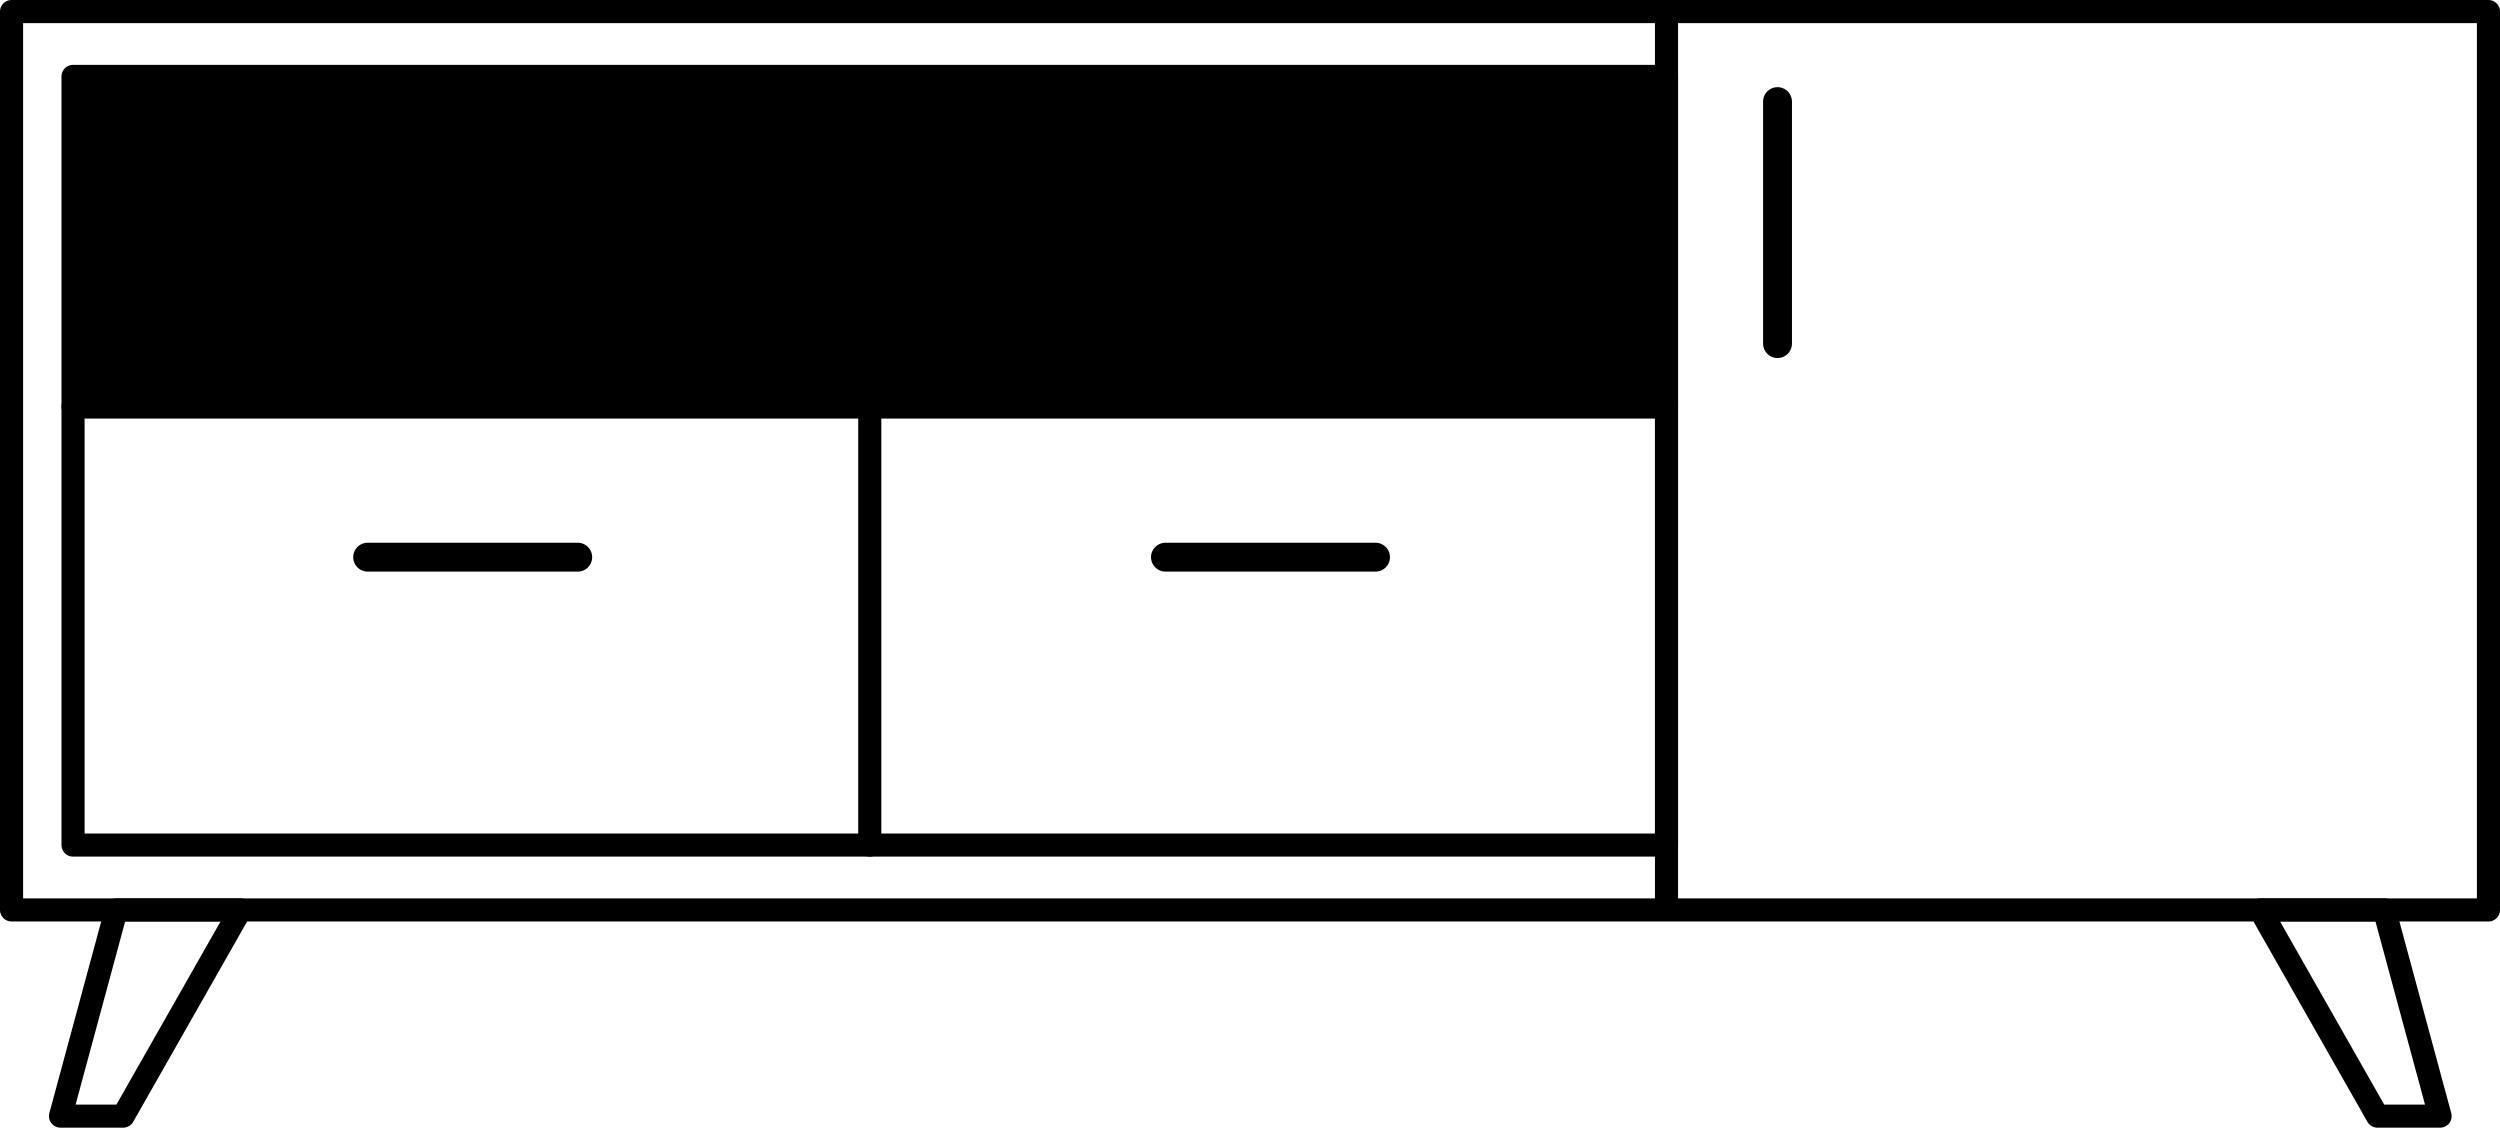 <svg viewBox="0 0 865.63 390.46" xmlns="http://www.w3.org/2000/svg" data-sanitized-data-name="Слой 1" data-name="Слой 1" id="_Слой_1">
  <defs>
    <style>
      .cls-1, .cls-2 {
        stroke-width: 8px;
      }

      .cls-1, .cls-2, .cls-3 {
        stroke: #000;
        stroke-linejoin: round;
      }

      .cls-2, .cls-3 {
        fill: none;
        stroke-linecap: round;
      }

      .cls-3 {
        stroke-width: 10px;
      }
    </style>
  </defs>
  <rect height="311.07" width="857.63" y="4" x="4" class="cls-2"></rect>
  <rect height="114.4" width="551.74" y="26.46" x="25.29" class="cls-1"></rect>
  <rect height="151.75" width="551.74" y="140.86" x="25.29" class="cls-2"></rect>
  <line y2="292.61" x2="301.16" y1="140.86" x1="301.16" class="cls-2"></line>
  <line y2="192.92" x2="200.04" y1="192.92" x1="127.3" class="cls-3"></line>
  <line y2="192.92" x2="476.28" y1="192.92" x1="403.54" class="cls-3"></line>
  <line y2="35.18" x2="615.47" y1="118.97" x1="615.47" class="cls-3"></line>
  <polygon points="40.27 315.07 20.95 386.46 42.64 386.46 83.24 315.07 40.27 315.07" class="cls-2"></polygon>
  <polygon points="825.57 315.07 844.89 386.46 823.2 386.46 782.6 315.07 825.57 315.07" class="cls-2"></polygon>
  <line y2="5.54" x2="577.03" y1="313.23" x1="577.03" class="cls-2"></line>
</svg>